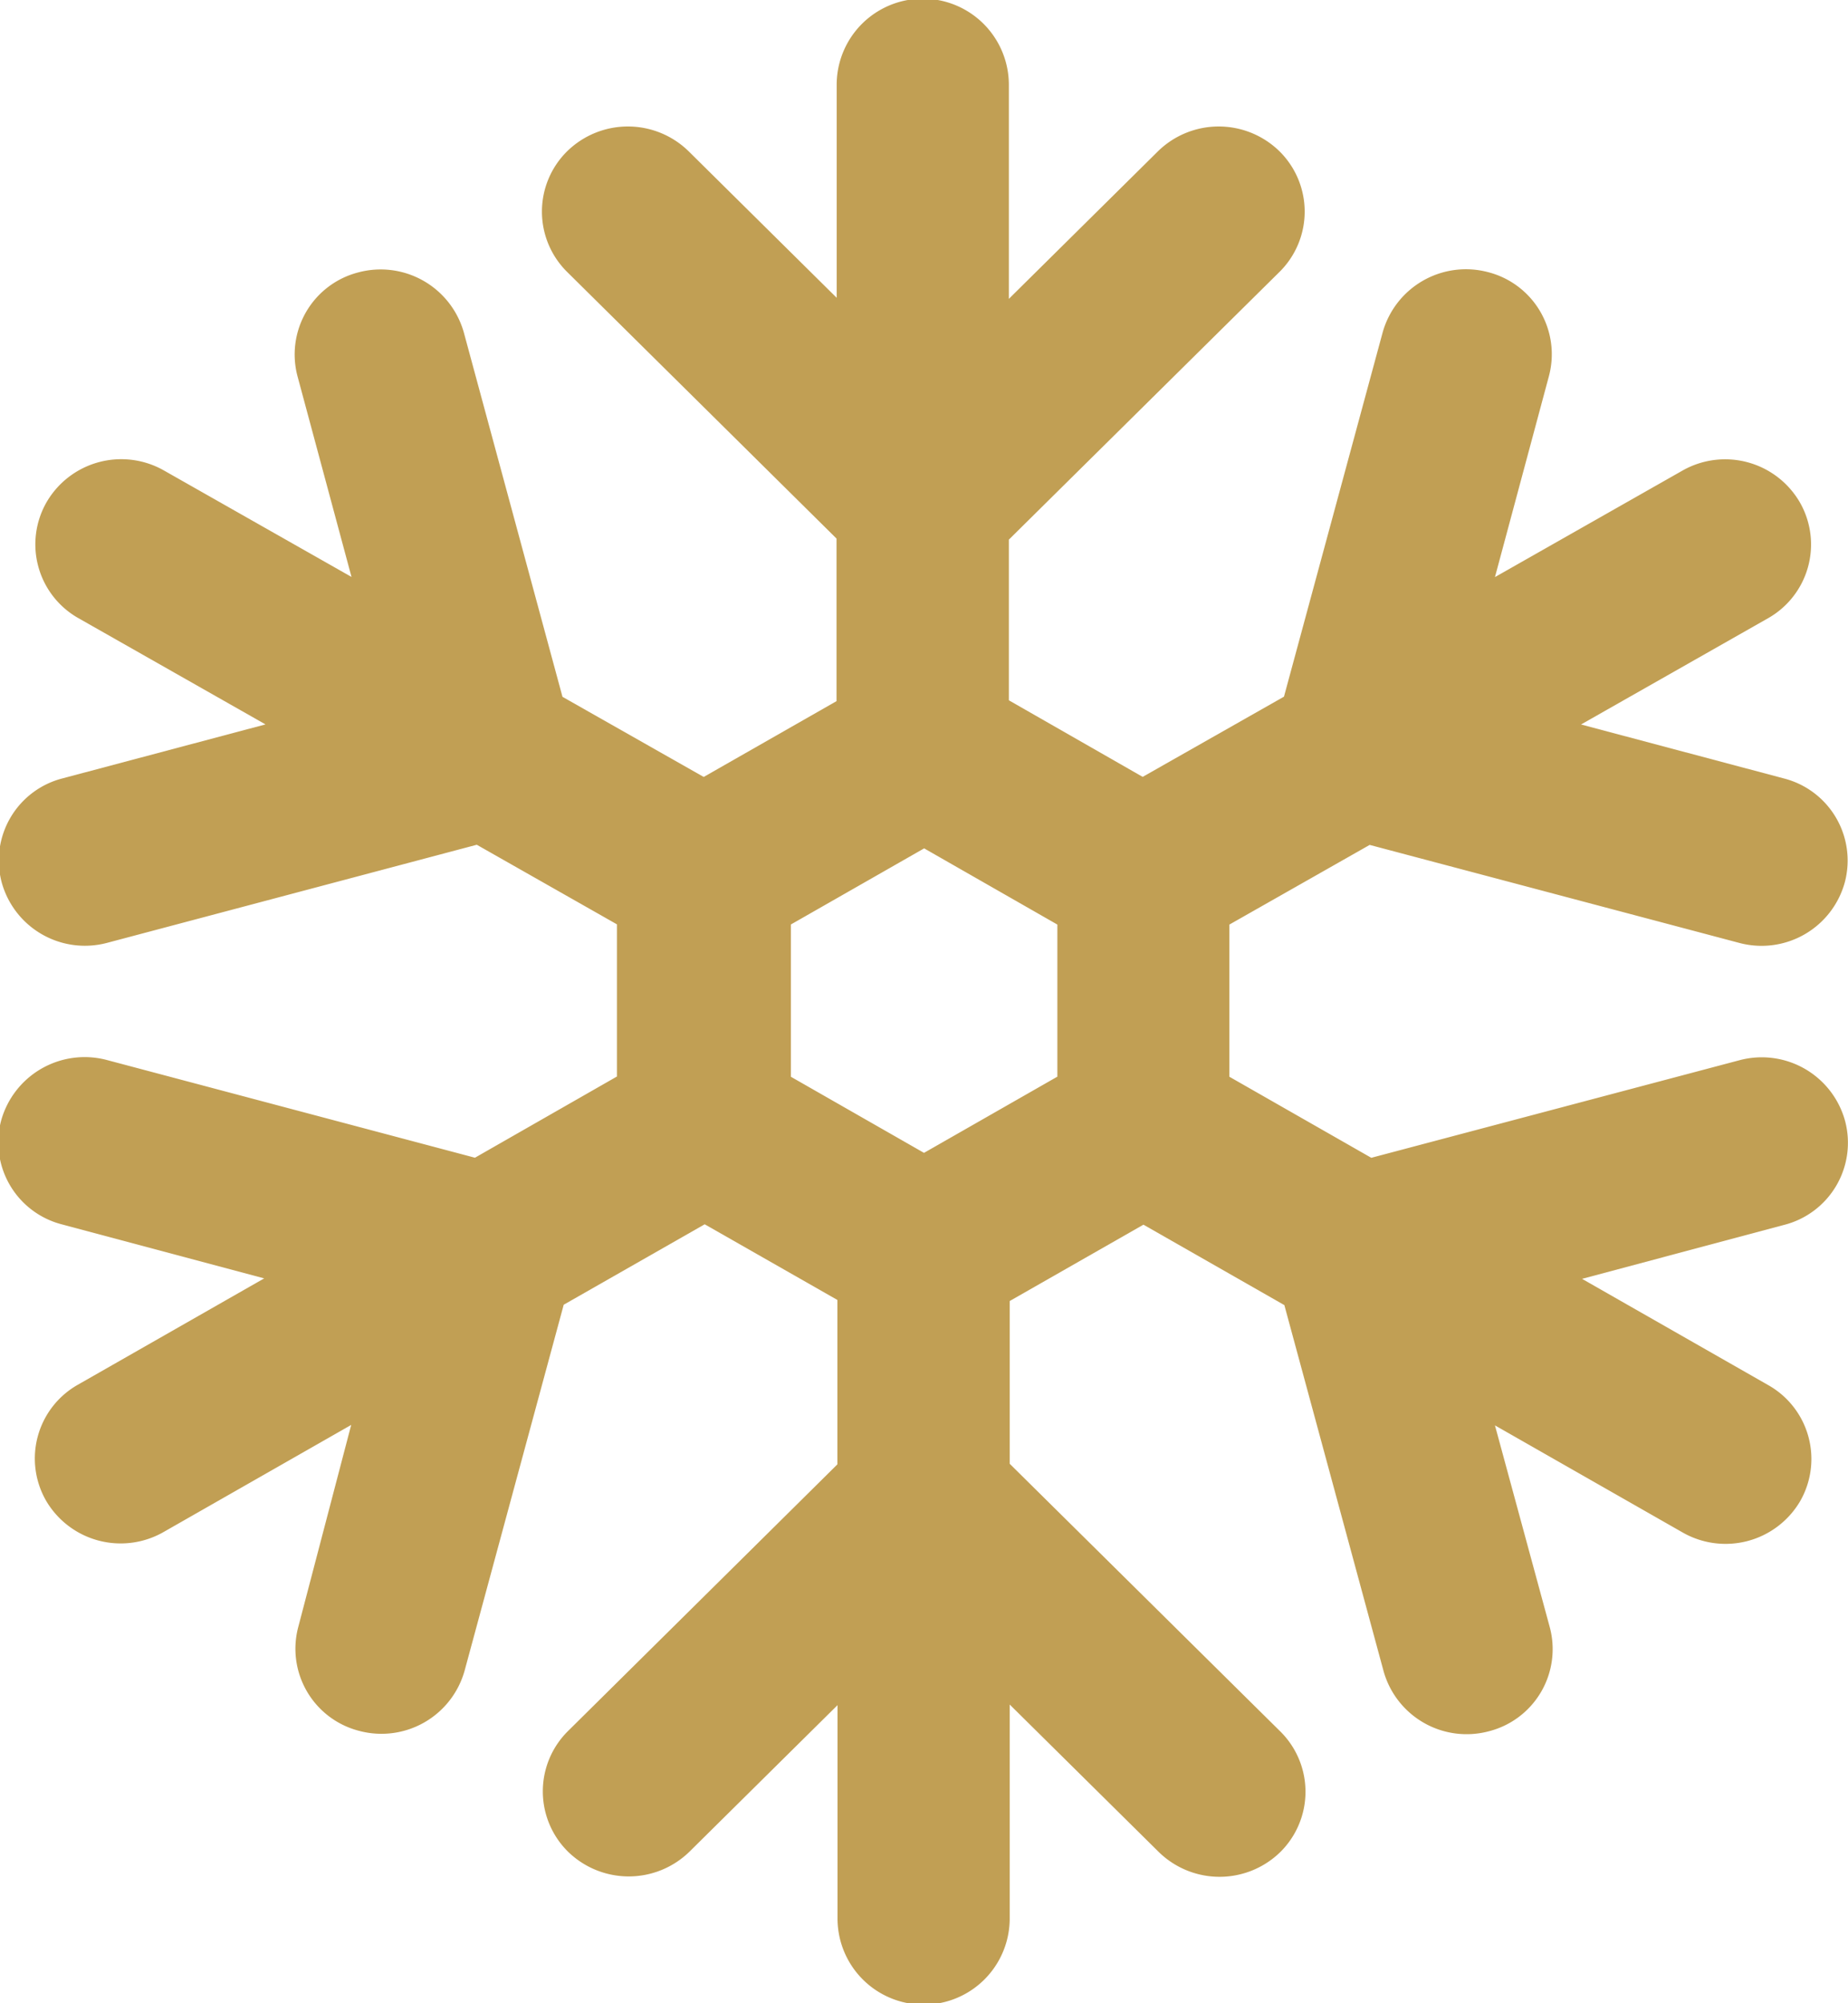 <svg xmlns="http://www.w3.org/2000/svg" width="24" height="26" viewBox="0 0 24 26">
  <defs>
    <style>
      .cls-1 {
        fill: #c19f54;
        fill-rule: evenodd;
      }
    </style>
  </defs>
  <path class="cls-1" d="M121.718,871.76l-4.784,1.267-1.843-1.052V870l1.822-1.034,4.8,1.272a1.121,1.121,0,0,0,1.369-.781,1.1,1.1,0,0,0-.791-1.354l-2.633-.7,2.427-1.378a1.1,1.1,0,0,0,.413-1.508,1.122,1.122,0,0,0-1.525-.408l-2.433,1.381,0.7-2.605a1.1,1.1,0,0,0-.79-1.353,1.123,1.123,0,0,0-1.368.781l-1.282,4.729-1.835,1.041-1.738-.994v-2.085l3.516-3.476a1.1,1.1,0,0,0,0-1.563,1.128,1.128,0,0,0-1.581,0l-1.935,1.914v-2.778a1.118,1.118,0,0,0-2.236,0v2.764l-1.921-1.9a1.128,1.128,0,0,0-1.581,0,1.1,1.1,0,0,0,0,1.563l3.5,3.462V867.1l-1.725.984-1.834-1.04-1.281-4.728a1.122,1.122,0,0,0-1.369-.781,1.1,1.1,0,0,0-.79,1.353l0.7,2.6-2.433-1.38a1.122,1.122,0,0,0-1.526.408,1.1,1.1,0,0,0,.414,1.508l2.428,1.378-2.634.7a1.1,1.1,0,0,0-.791,1.354,1.121,1.121,0,0,0,1.369.781l4.8-1.273,1.82,1.033,0,1.975-1.844,1.054-4.783-1.269a1.126,1.126,0,0,0-1.369.782,1.1,1.1,0,0,0,.791,1.353l2.624,0.7-2.421,1.381a1.1,1.1,0,0,0-.409,1.509,1.123,1.123,0,0,0,1.527.4l2.433-1.388L103,879.111a1.1,1.1,0,0,0,.79,1.354,1.121,1.121,0,0,0,1.369-.782l1.287-4.749,1.831-1.044L110,874.872v2.134l-3.5,3.463a1.1,1.1,0,0,0,0,1.562,1.129,1.129,0,0,0,1.581,0l1.921-1.9V882.9a1.118,1.118,0,0,0,2.236,0v-2.777l1.935,1.913a1.129,1.129,0,0,0,1.581,0,1.1,1.1,0,0,0,0-1.562l-3.516-3.476v-2.112l1.737-.991,1.83,1.044,1.288,4.749a1.12,1.12,0,0,0,1.368.782,1.1,1.1,0,0,0,.79-1.354L118.54,876.5l2.434,1.388a1.124,1.124,0,0,0,1.527-.4,1.1,1.1,0,0,0-.409-1.509l-2.421-1.381,2.624-.7a1.1,1.1,0,0,0,.791-1.353A1.122,1.122,0,0,0,121.718,871.76Zm-8.863.215-1.73.988-1.729-.988,0-1.976,1.731-.988,1.73,0.989v1.975Z" transform="translate(-99.125 -858)"/>
</svg>

